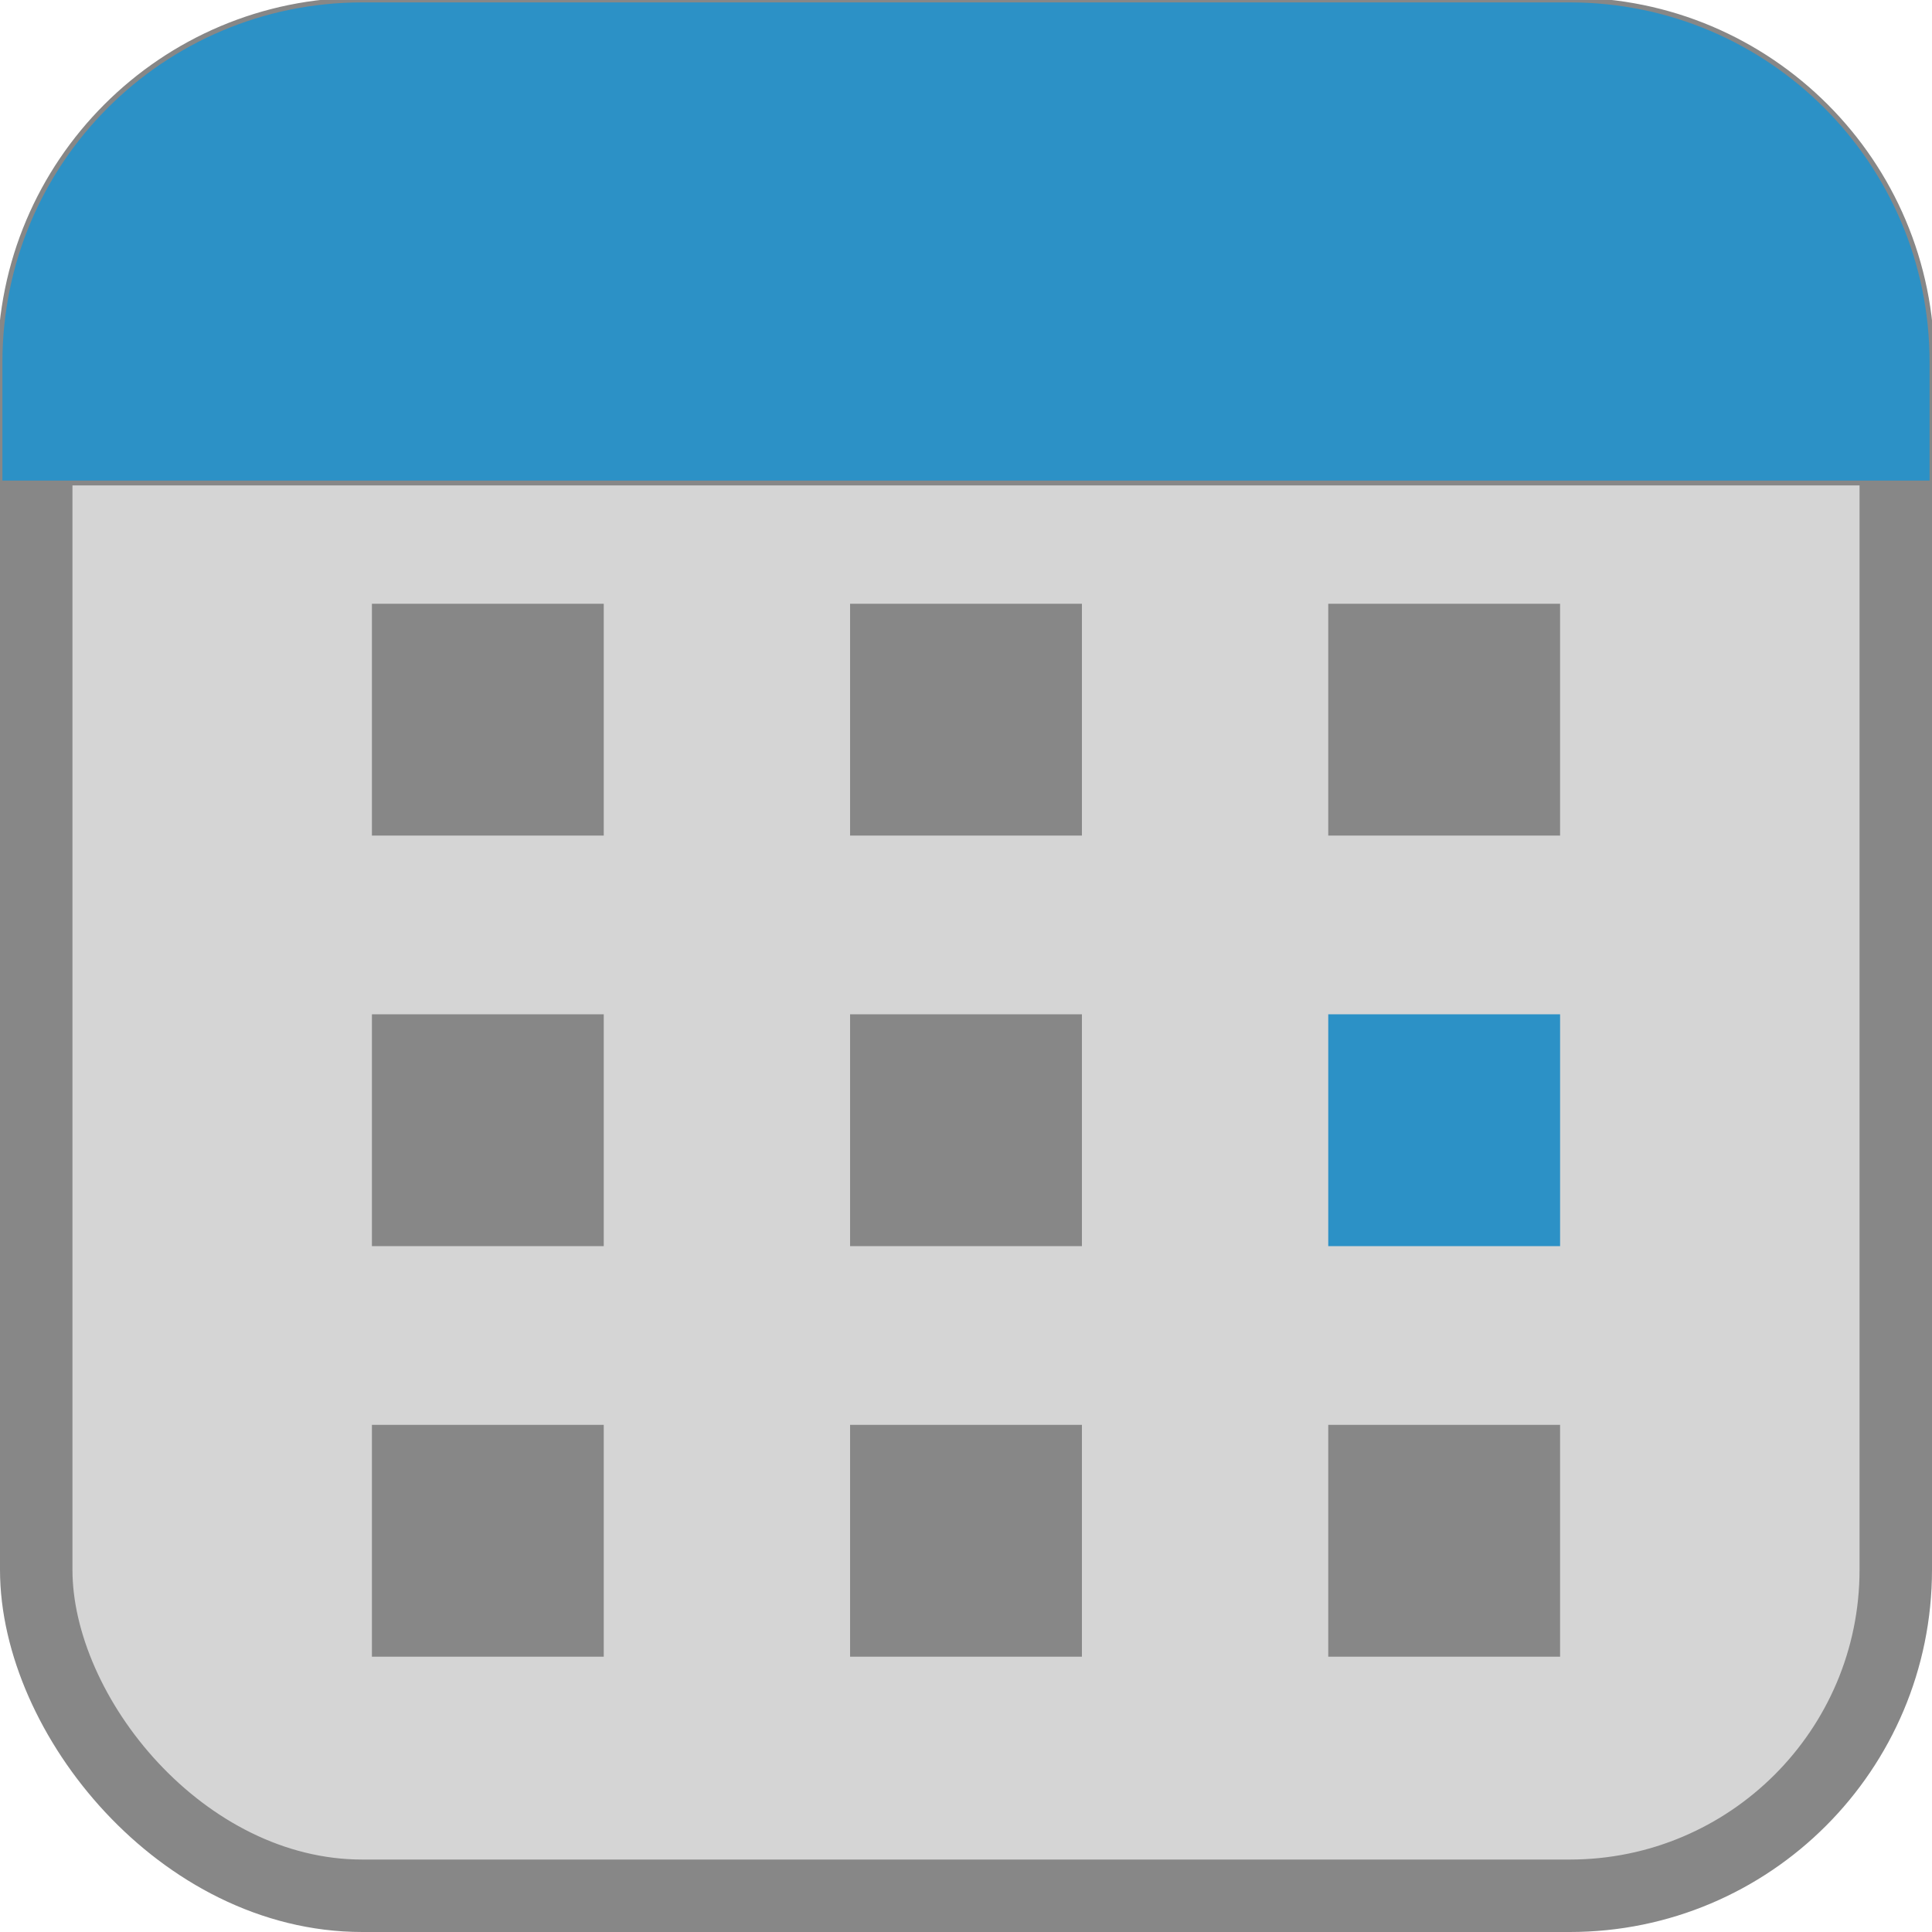 <svg width="400" height="400" viewBox="0 0 400 400" fill="none" xmlns="http://www.w3.org/2000/svg">
<rect x="7.5" y="7.5" width="385" height="385" rx="67.5" fill="#D5D5D5" stroke="#878787" stroke-width="15"/>
<path d="M0 75C0 33.579 33.579 0 75 0H325C366.421 0 400 33.579 400 75V100H0V75Z" fill="#2C91C6"/>
<path d="M0 75C0 33.579 33.579 0 75 0H325C366.421 0 400 33.579 400 75V100H0V75Z" stroke="#878787"/>
<rect x="77" y="125" width="48" height="48" fill="#878787"/>
<rect x="275" y="295" width="48" height="48" fill="#878787"/>
<rect x="275" y="210" width="48" height="48" fill="#2C91C6"/>
<rect x="275" y="125" width="48" height="48" fill="#878787"/>
<rect x="176" y="295" width="48" height="48" fill="#878787"/>
<rect x="176" y="210" width="48" height="48" fill="#878787"/>
<rect x="176" y="125" width="48" height="48" fill="#878787"/>
<rect x="77" y="295" width="48" height="48" fill="#878787"/>
<rect x="77" y="210" width="48" height="48" fill="#878787"/>
</svg>